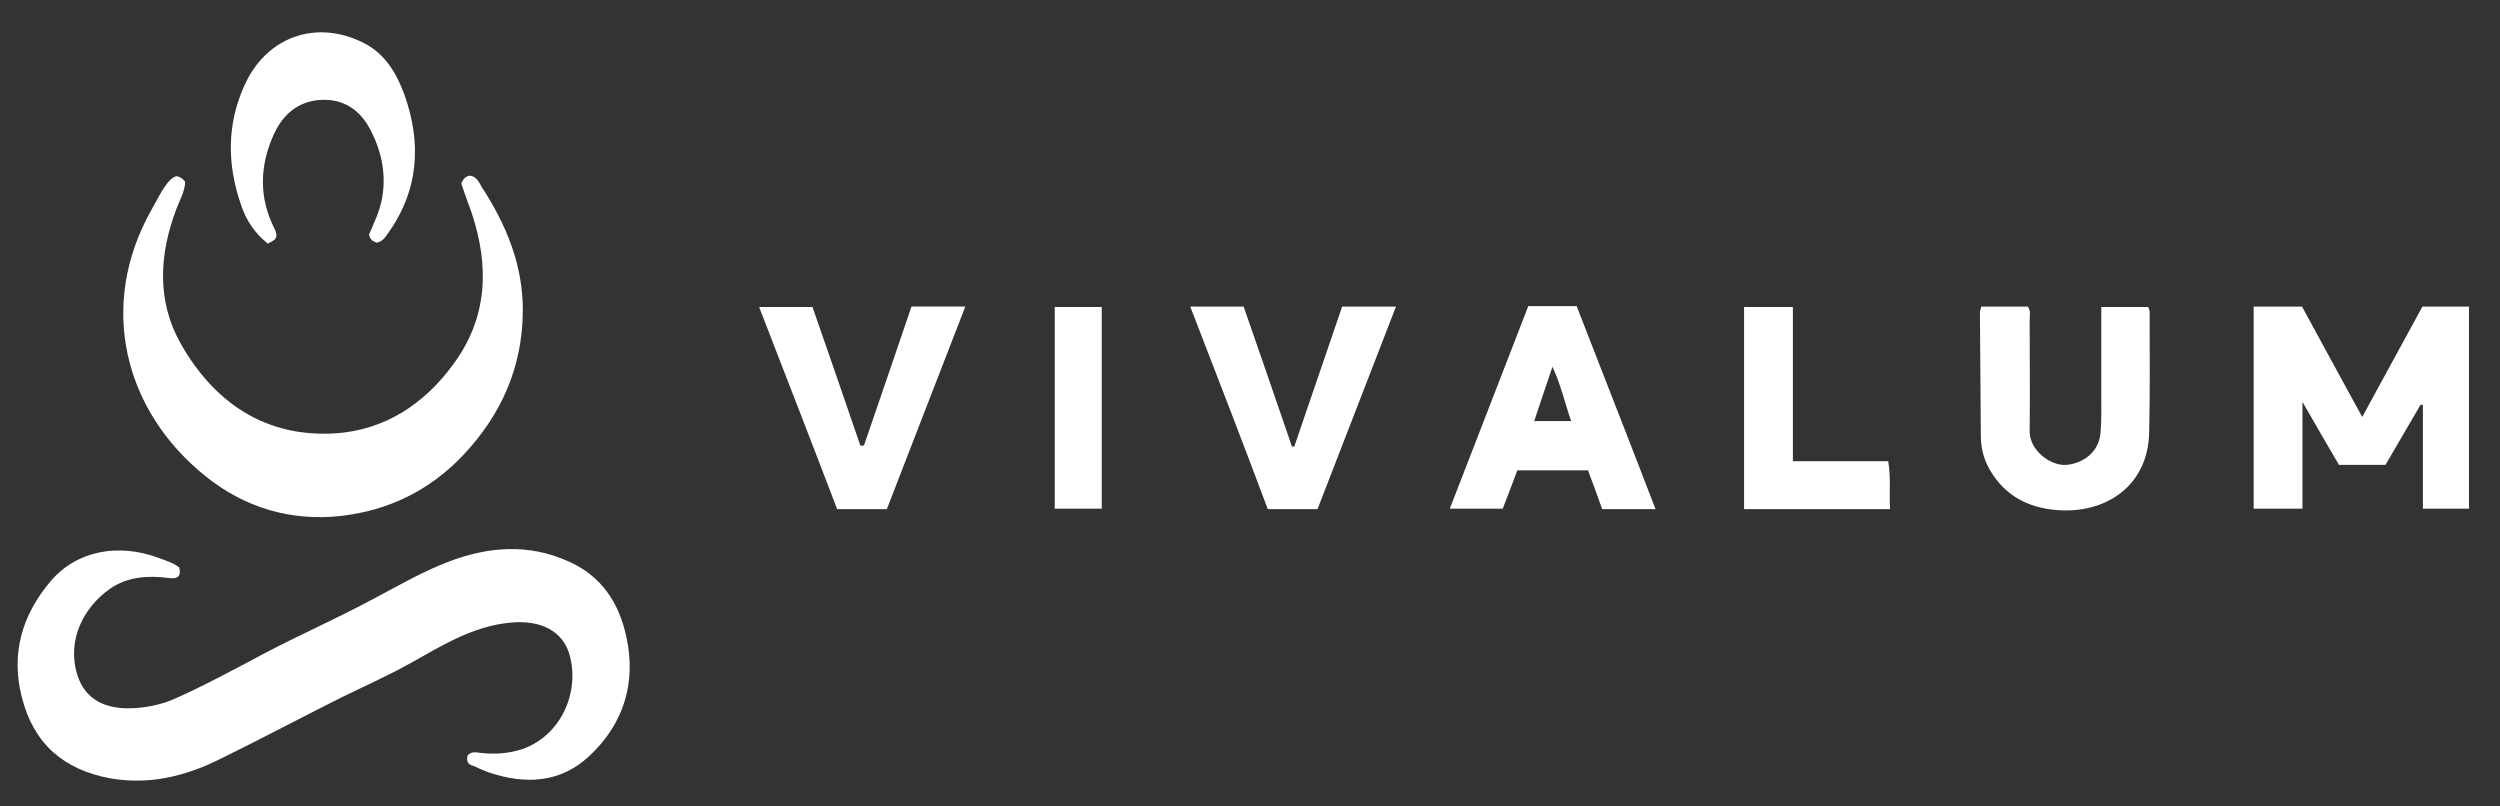 <svg xmlns="http://www.w3.org/2000/svg" xmlns:xlink="http://www.w3.org/1999/xlink" id="Layer_1" x="0px" y="0px" viewBox="38.5 284.7 548 176.7" style="enable-background:new 38.5 284.7 548 176.7;" xml:space="preserve"><rect x="38.5" y="284.7" width="548" height="176.7" fill="#333333" stroke="none"/><style type="text/css">	.st0{fill:none;}	.st1{fill:#FFFFFF;}</style><path class="st0" d="M586.5,481.4c-182.7,0-365.3,0-548,0c0-67.9,0-135.8,0-203.6c182.7,0,365.3,0,548,0 C586.5,345.7,586.5,413.6,586.5,481.4z"></path><path class="st1" d="M141,450.3c0.8-0.9,1.7-0.7,2.6-0.6c3.1,0.4,6.1,0.2,9.1-0.7c8.3-2.7,12.8-11.8,10.8-20.2 c-1.4-6-6.8-8.3-13.3-7.6c-8.1,0.8-14.8,5-21.6,8.8c-5,2.8-10.2,5.1-15.3,7.6c-9,4.5-17.8,9.2-26.8,13.6c-7.5,3.7-15.4,5.6-23.9,4.1 c-10.1-1.9-16.7-7.5-19.3-17.7c-2.5-9.7,0.1-18.2,6.3-25.5c5.7-6.7,14.8-8.4,23.7-5.1c1.5,0.6,3.1,1,4.5,2.1 c0.4,1.8-0.2,2.6-2.3,2.3c-4.5-0.6-9-0.3-12.8,2.3c-5.8,4-9.7,11.3-7.2,19.1c1.7,5.2,6.1,7.6,12.8,7.1c2.8-0.2,5.6-0.8,8.2-1.9 c6.8-3,13.4-6.6,20-10.1c7.8-4.1,16-7.7,23.8-11.9c5.5-2.9,10.8-6,16.6-8.2c8.7-3.3,17.5-4,26.3,0c7.2,3.2,11,9.1,12.6,16.5 c2.2,10.1-0.6,19.1-8.1,26.1c-6.4,6-14.1,6.3-22.1,3.6c-1.1-0.4-2.2-0.9-3.3-1.4C141,452.3,140.7,451.5,141,450.3z"></path><path class="st1" d="M139.6,324.9c0.5-1.1,1-1.5,1.8-1.7c1.5,0.1,2.1,1.4,2.7,2.5c5.4,8.3,9.1,17.2,9,27.3 c-0.1,12.2-4.7,22.6-13.1,31.5c-7.4,7.8-16.4,12.1-26.8,13.3c-10.9,1.2-21-1.8-29.5-8.6c-18.1-14.4-23.8-37.6-12-58.5 c1.1-1.9,2-3.9,3.3-5.6c0.6-0.8,1.2-1.5,2.2-1.8c0.8,0.2,1.4,0.5,1.9,1.3c-0.1,2-1.1,3.8-1.9,5.8c-3.8,10-4.4,20.2,0.9,29.6 c7.3,12.9,18.5,20.6,33.8,19.7c10.9-0.7,19.6-6.4,26-15.2c7.5-10.2,7.9-21.4,4-33.1C141.1,329.2,140.3,327,139.6,324.9z"></path><path class="st1" d="M532.5,351.9c3.6,0,7,0,10.6,0c4.3,7.9,8.7,16,13.2,24.2c4.5-8.2,8.8-16.2,13.2-24.2c3.5,0,6.8,0,10.2,0 c0,14.8,0,29.5,0,44.3c-3.4,0-6.6,0-10.1,0c0-7.7,0-15.2,0-22.7c-0.2,0-0.3-0.1-0.5-0.1c-2.5,4.3-5.1,8.7-7.7,13.2 c-3.3,0-6.7,0-10.2,0c-2.6-4.4-5.1-8.8-8-13.8c0,8.2,0,15.7,0,23.4c-3.7,0-7.1,0-10.7,0C532.5,381.5,532.5,366.8,532.5,351.9z"></path><path class="st1" d="M472.8,351.9c3.6,0,6.9,0,10.2,0c0.7,1,0.4,2,0.4,3c0,8.1,0.1,16.1,0,24.2c-0.1,4.4,4.7,7.8,8.1,7.5 c3.3-0.3,6.9-2.5,7.4-6.7c0.3-3,0.2-6,0.2-8.9c0-6.3,0-12.5,0-19c3.5,0,6.9,0,10.3,0c0.1,0.4,0.3,0.7,0.3,1.1 c0,8.8,0.1,17.6-0.1,26.3c-0.2,12.1-9.9,18-20.3,17.1c-6.3-0.5-11.3-3.2-14.5-8.6c-1.4-2.3-2.1-4.9-2.1-7.6 c-0.1-9.1-0.1-18.2-0.2-27.3C472.6,352.7,472.7,352.4,472.8,351.9z"></path><path class="st1" d="M299.4,351.9c4.2,0,7.9,0,11.7,0c3.6,10.3,7.1,20.5,10.6,30.7c0.2,0,0.3,0,0.5,0c3.5-10.2,7-20.4,10.5-30.7 c3.9,0,7.6,0,11.8,0c-5.8,15-11.5,29.7-17.2,44.4c-3.8,0-7.2,0-10.9,0C310.9,381.6,305.2,366.9,299.4,351.9z"></path><path class="st1" d="M227.9,382.3c3.5-10.1,6.9-20.2,10.4-30.4c3.8,0,7.5,0,11.8,0c-5.8,14.9-11.5,29.7-17.2,44.4 c-3.7,0-7.1,0-10.9,0c-5.6-14.7-11.3-29.3-17.1-44.3c4.1,0,7.7,0,11.7,0c3.5,10,7,20.2,10.5,30.4 C227.5,382.4,227.7,382.4,227.9,382.3z"></path><path class="st1" d="M121.1,337.9c-0.9-0.3-1.5-0.7-1.7-1.8c1.1-2.6,2.4-5.2,2.9-8.2c0.9-5.4-0.3-10.5-2.8-15.1 c-2.2-4.1-5.9-6.5-10.7-6.2c-5,0.3-8.3,3.2-10.3,7.6c-3.1,6.9-3.3,13.8,0.2,20.7c0.3,0.6,0.5,1.2,0.3,1.9c-0.1,0.1-0.2,0.4-0.4,0.5 c-0.4,0.3-0.8,0.5-1.4,0.8c-2.9-2.3-4.8-5.2-5.9-8.6c-3-8.7-3.1-17.4,0.7-25.9c4.8-10.9,15.9-14.8,26.4-9.4c4.6,2.4,7,6.6,8.7,11.1 c3.9,10.9,3.2,21.3-3.8,30.9C122.8,336.9,122.3,337.6,121.1,337.9z"></path><path class="st1" d="M452.8,396.3c-10.8,0-21.3,0-32,0c0-14.8,0-29.5,0-44.3c3.5,0,6.9,0,10.7,0c0,11.2,0,22.3,0,33.8 c7.2,0,14,0,20.9,0C453,389.3,452.6,392.6,452.8,396.3z"></path><path class="st1" d="M269.7,396.2c0-14.8,0-29.4,0-44.2c3.4,0,6.7,0,10.3,0c0,14.7,0,29.3,0,44.2 C276.7,396.2,273.4,396.2,269.7,396.2z"></path><path class="st1" d="M384.1,351.8c-3.6,0-7,0-10.6,0c-5.7,14.7-11.4,29.4-17.2,44.4c4.1,0,7.8,0,11.6,0c1.1-2.8,2.2-5.7,3.2-8.4 c5.3,0,10.4,0,15.5,0c1.1,2.9,2.1,5.7,3.1,8.5c3.8,0,7.5,0,11.7,0C395.6,381.2,389.8,366.5,384.1,351.8z M374.8,377 c1.3-4,2.6-7.7,4-11.9c1.9,4.1,2.7,7.9,4.1,11.9C380.1,377,377.6,377,374.8,377z"></path></svg>